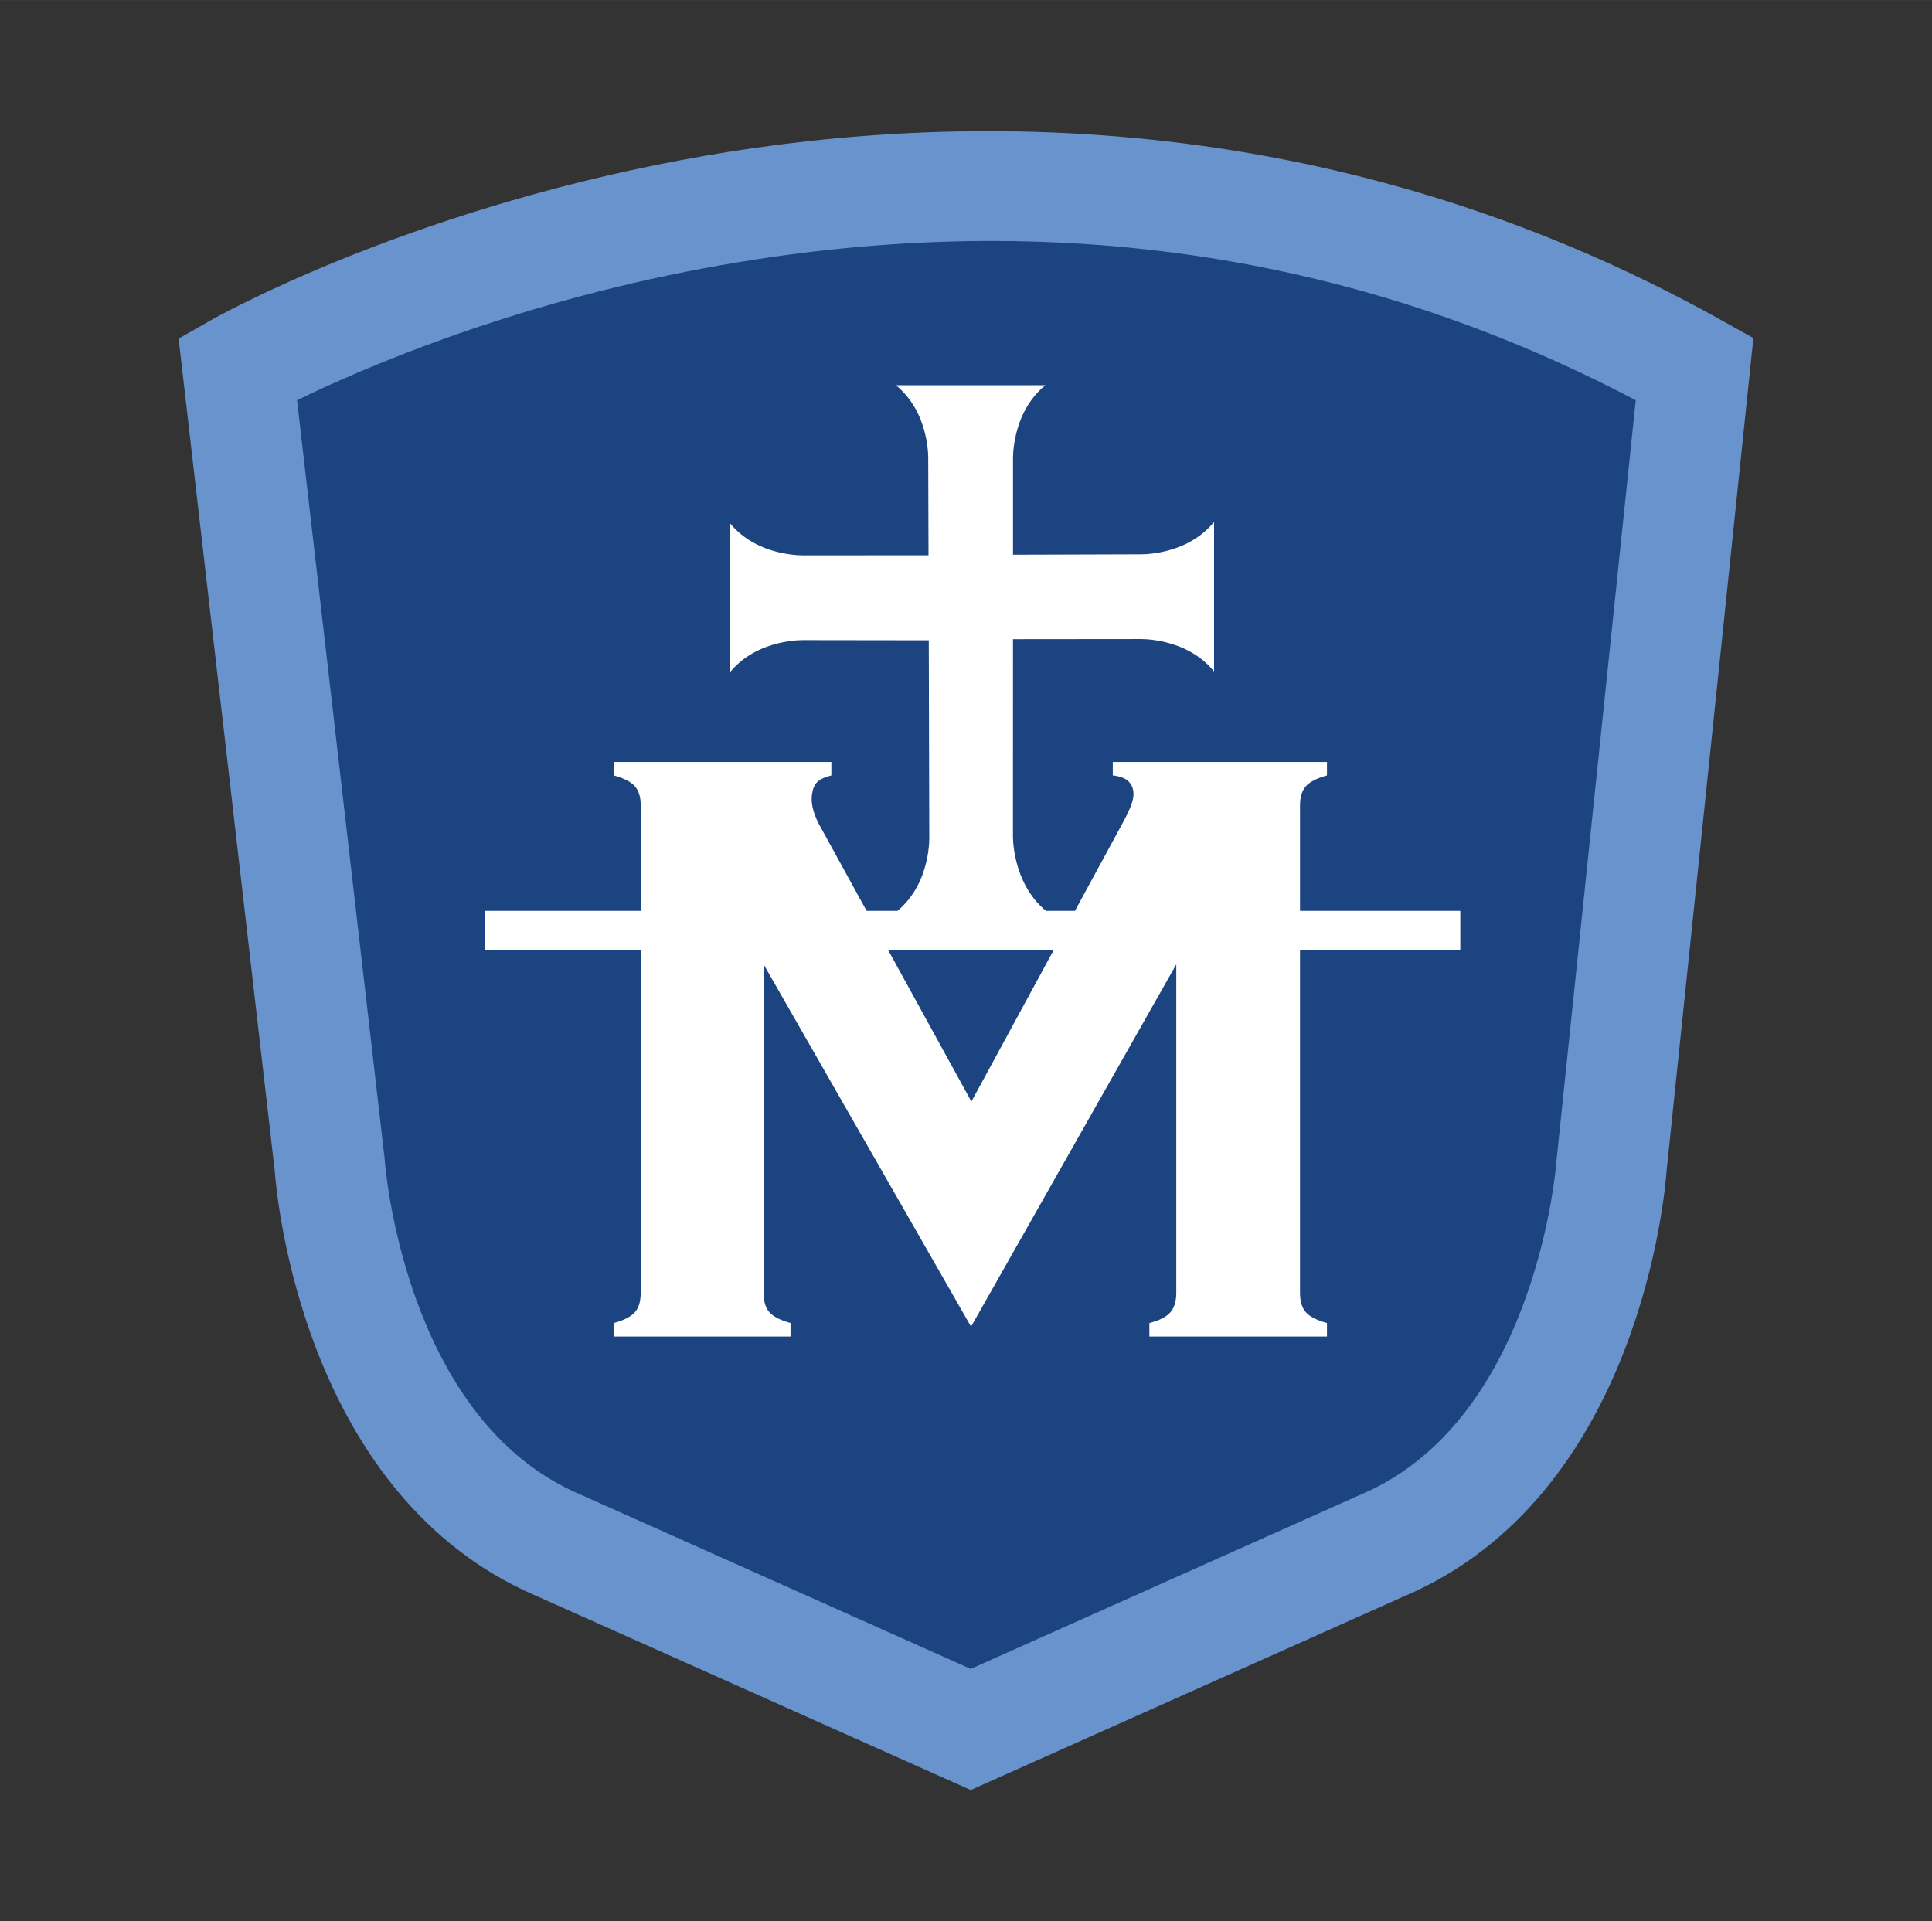 <svg xmlns="http://www.w3.org/2000/svg" id="Layer_1" data-name="Layer 1" width="3.084in" height="3.067in" viewBox="0 0 222.018 220.788"><rect x="0" y="0" width="222.018" height="220.788" fill="#333333" stroke="none"/><defs><style>      .cls-1 {        fill: #6993cd;      }      .cls-2 {        fill: #fff;      }      .cls-3 {        fill: #1c4480;        isolation: isolate;      }    </style></defs><g><path class="cls-3" d="M111.552,198.757l48.501-21.682c23.072-10.839,25.148-43.191,25.148-43.191l9.538-91.527c-84.459-47.206-167.419,0-167.419,0l10.569,91.527s2.071,32.352,25.144,43.191l48.519,21.682Z"></path><path class="cls-1" d="M78.18,18.411c-31.973,6.028-53.118,17.92-54.002,18.424l-3.651,2.078s11.018,95.409,11.04,95.603c.204,2.823,3.159,36.281,28.765,48.31l51.221,22.89,51.201-22.89c25.675-12.061,28.582-45.675,28.772-48.337.011-.108,9.966-95.636,9.966-95.636l-3.653-2.042c-45.292-25.314-90.07-23.978-119.658-18.399ZM80.977,30.815c38.432-7.151,74.391-1.992,106.994,15.184-.814,7.812-9.101,87.34-9.101,87.34l-.009.126c-.019.287-2.18,28.767-21.499,37.853-.185.082-41.175,18.407-45.811,20.479-4.636-2.072-45.643-20.397-45.828-20.479-19.319-9.087-21.475-37.566-21.494-37.852l-.01-.149s-9.169-79.408-10.083-87.324c7.152-3.489,24.242-10.972,46.842-15.177Z"></path></g><path class="cls-2" d="M167.812,109.154v-4.476h-18.419v-12.146c0-.947.225-1.678.676-2.18.457-.506,1.263-.921,2.422-1.239v-1.549h-24.614v1.549c1.584.163,2.381.887,2.381,2.185,0,.665-.399,1.725-1.191,3.183l-5.54,10.198h-3.332c-3.908-3.242-3.79-8.602-3.79-8.602l.003-22.62,14.453-.014s5.415-.251,8.654,3.722v-17.186c-3.239,3.974-8.654,3.722-8.654,3.722l-14.451.045v-10.828s-.246-5.416,3.727-8.65h-17.188c3.975,3.235,3.719,8.65,3.719,8.65l.033,10.897-14.189.004s-5.417.252-8.651-3.72v17.185c3.234-3.971,8.651-3.718,8.651-3.718l14.22.019.057,22.493s.244,5.36-3.663,8.602h-3.537l-5.618-10.222c-.511-1.138-.799-2.133-.665-3.126.177-1.345.74-1.838,2.23-2.218v-1.549h-24.998v1.549c1.164.318,1.963.733,2.414,1.239.452.502.674,1.233.674,2.18v12.146h-17.932v4.476h17.932v39.43c0,.975-.222,1.724-.674,2.227-.451.506-1.25.913-2.414,1.234v1.549h20.306v-1.549c-1.154-.321-1.967-.728-2.421-1.234-.45-.503-.672-1.252-.672-2.227v-37.76l23.839,41.635,23.583-41.635v37.76c0,.975-.234,1.727-.7,2.252-.476.525-1.268.923-2.391,1.209v1.549h20.408v-1.549c-1.159-.321-1.965-.728-2.422-1.234-.451-.503-.676-1.252-.676-2.227v-39.43h18.419ZM111.63,126.595l-9.583-17.44h19.053l-9.47,17.44Z"></path></svg>